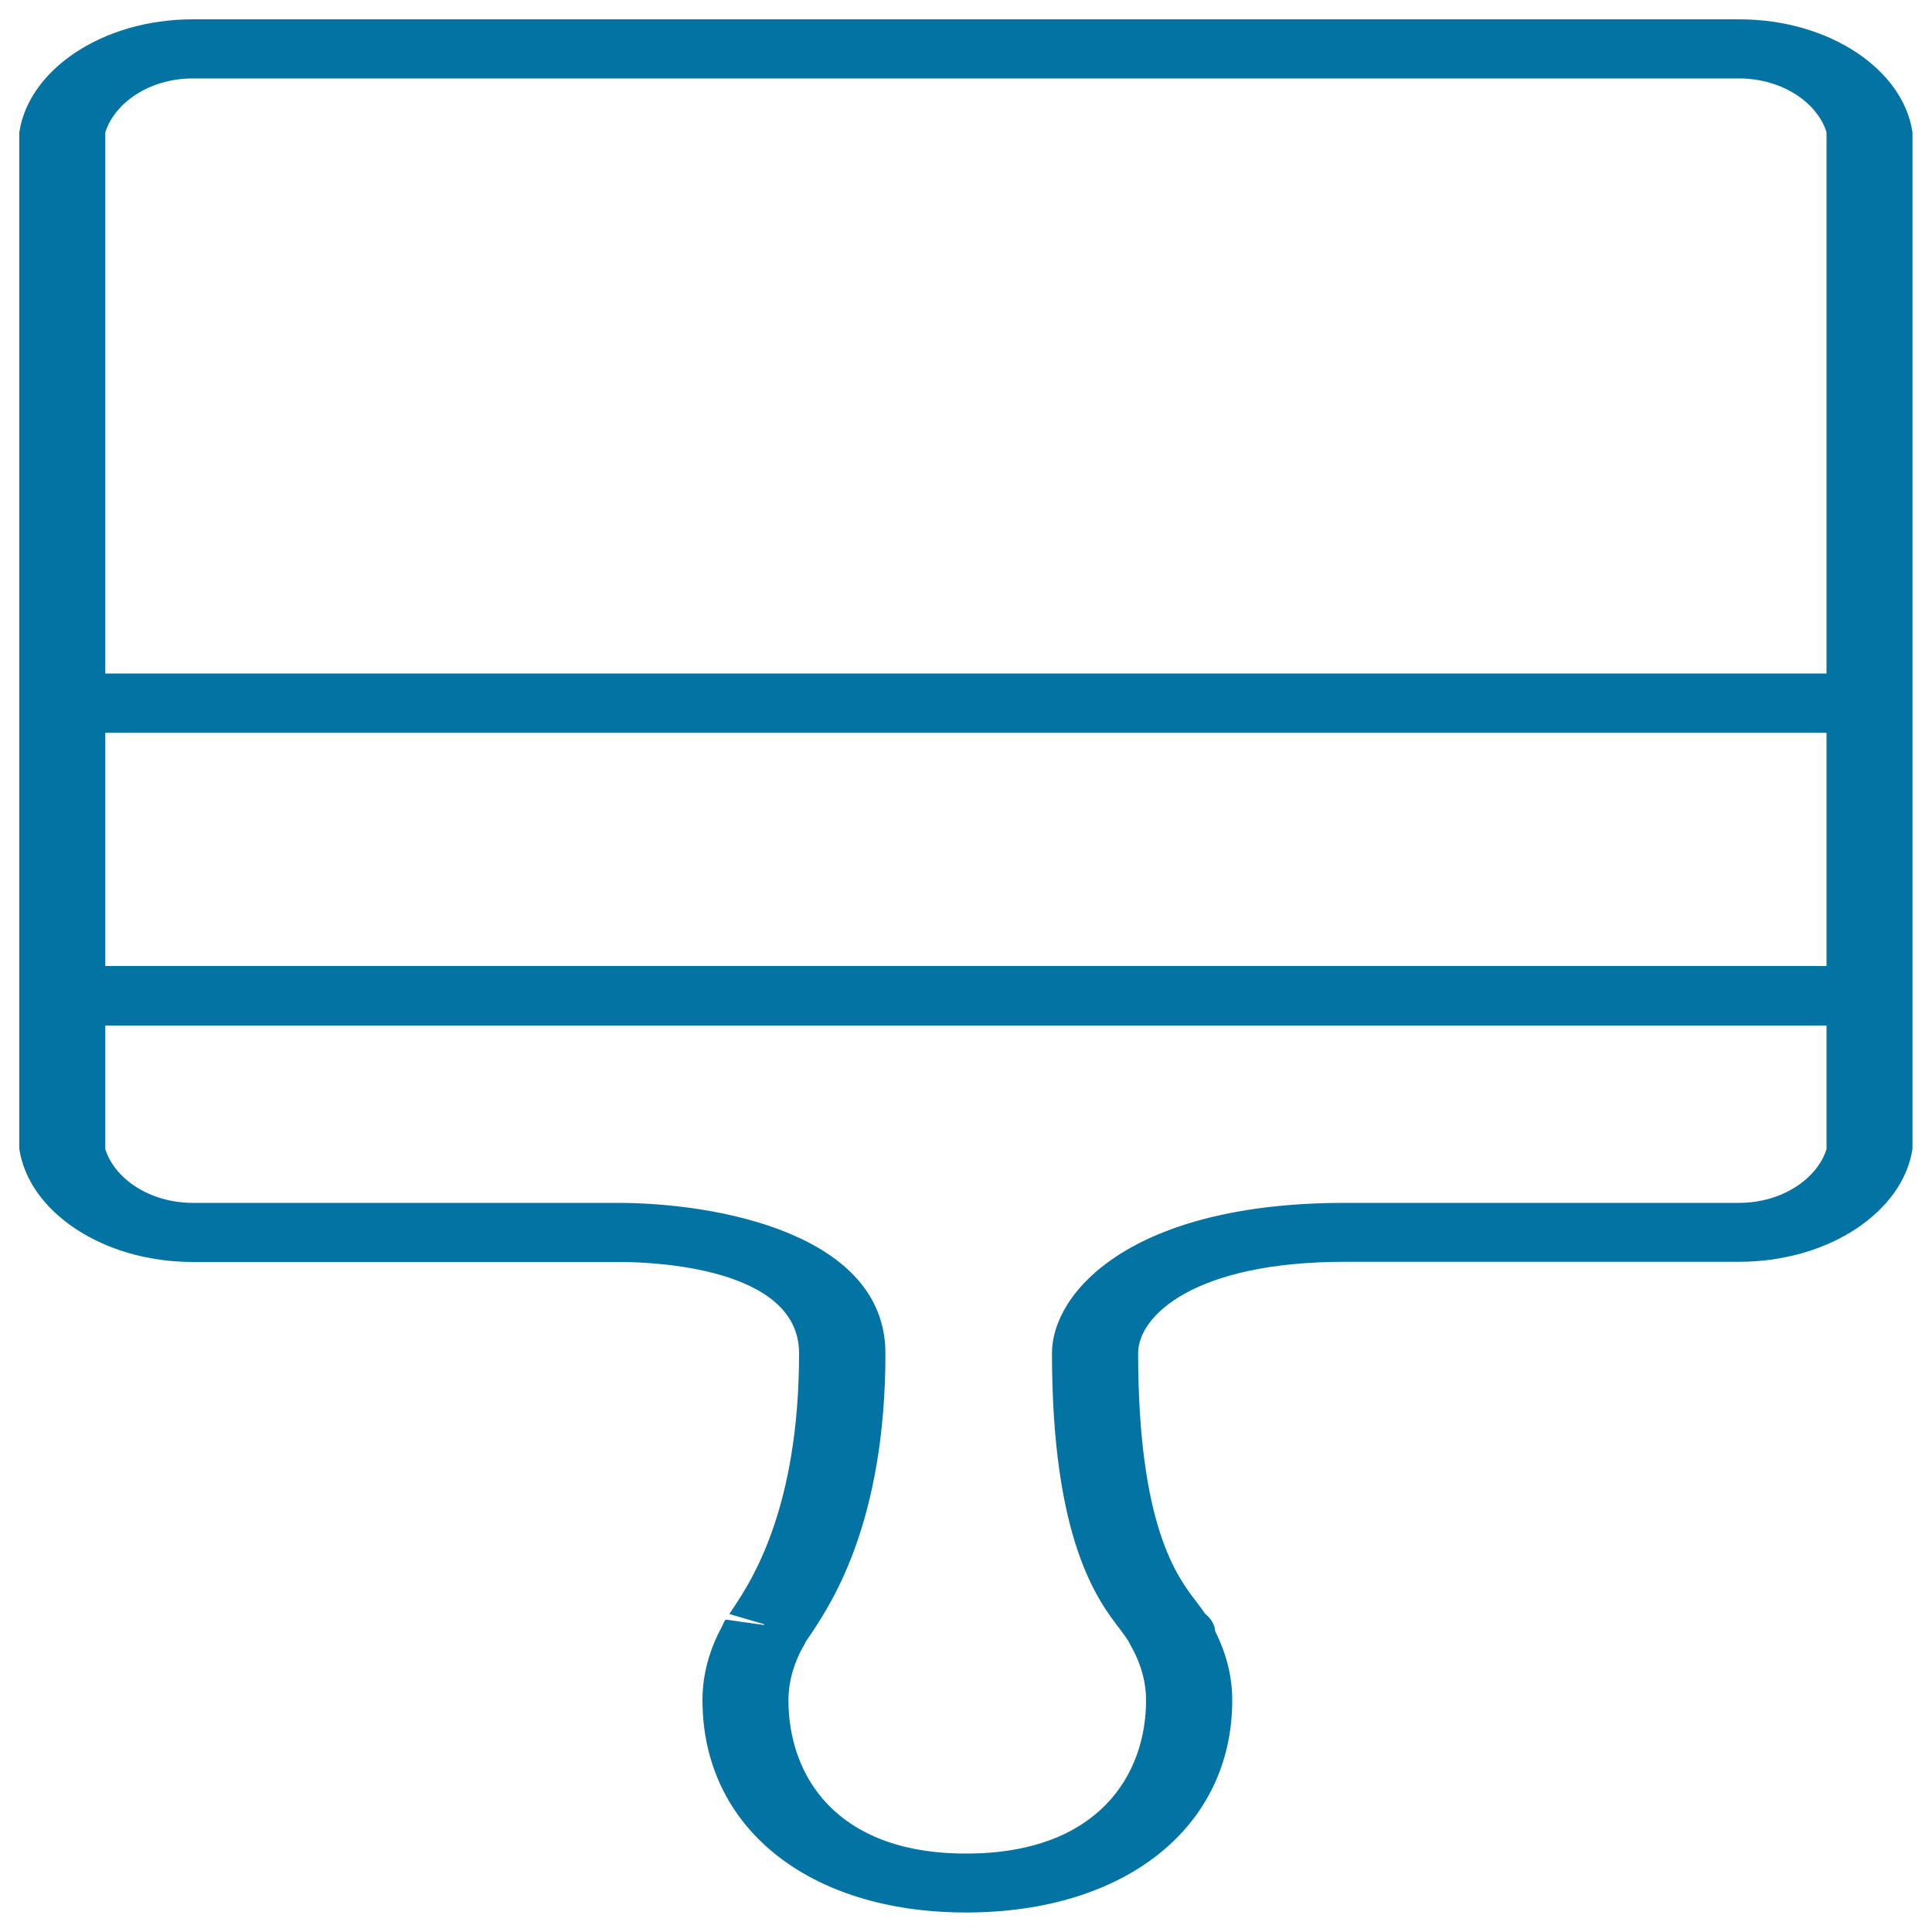 <svg xmlns="http://www.w3.org/2000/svg" viewBox="0 0 1000 1000" style="fill:#0273a2">
<title>Paintbrush SVG icon</title>
<path d="M696.1,653.1h204c46.9,0,85-26.2,89.8-58.5V68.5C985.2,36.2,947.1,10,900.2,10H99.8c-46.9,0-85,26.2-89.8,58.5v526.2c4.8,32.2,42.9,58.5,89.8,58.5h221c15.5,0,92.8,2.3,92.8,47.2c0,80.3-24.6,117.7-33.9,131.7l-2.2,3.3l18,5.3v0.4l-19.9-2.8c-0.8,1-1.3,2.1-1.7,3.2c-6.9,12.6-10.3,25.5-10.3,38.5c0,65.8,54.8,109.9,136.4,109.9c82.5,0,137.8-44.2,137.8-109.9c0-12-2.9-23.9-8.8-35.6c-0.2-3.5-2.2-6.7-5.3-9.2c-1.2-1.8-2.7-3.8-4.5-6.2c-9.8-12.7-30.1-39.1-30.1-128.7C589.1,681.4,617.6,653.1,696.1,653.1L696.1,653.1z M54.5,379.3h890.9V500H54.5V379.3L54.5,379.3z M99.8,40.6h800.3c22.3,0,40.5,12.5,45.3,27.8v280.2H54.5V68.5C59.4,53.1,77.5,40.6,99.8,40.6L99.8,40.6z M579.8,843.4c1.2,1.6,2.3,3,4.1,5.8c0,0,0.1,0.2,0.3,0.5c0.2,0.4,0.4,0.8,0.6,1.2c5.6,9.6,8.4,19.4,8.4,29.2c0,38.3-24.5,79.3-93.2,79.3c-67.8,0-91.9-40.9-91.9-79.3c0-9.8,2.8-19.6,8.4-29.2c0.2-0.4,0.4-0.7,0.5-1.1c0.6-0.9,1.4-2.1,1.5-2.2l1.9-2.8c10.3-15.7,37.9-57.5,37.9-144.4c-0.1-61.5-86.4-77.8-138.7-77.8c0,0,0,0,0,0H99.8c-22.3,0-40.5-12.5-45.3-27.8v-64h890.9v64c-4.8,15.3-23,27.8-45.3,27.8h-204c-111.2,0-151.6,46.6-151.6,77.8C544.5,797.6,568.4,828.6,579.8,843.4L579.8,843.4z"/>
</svg>